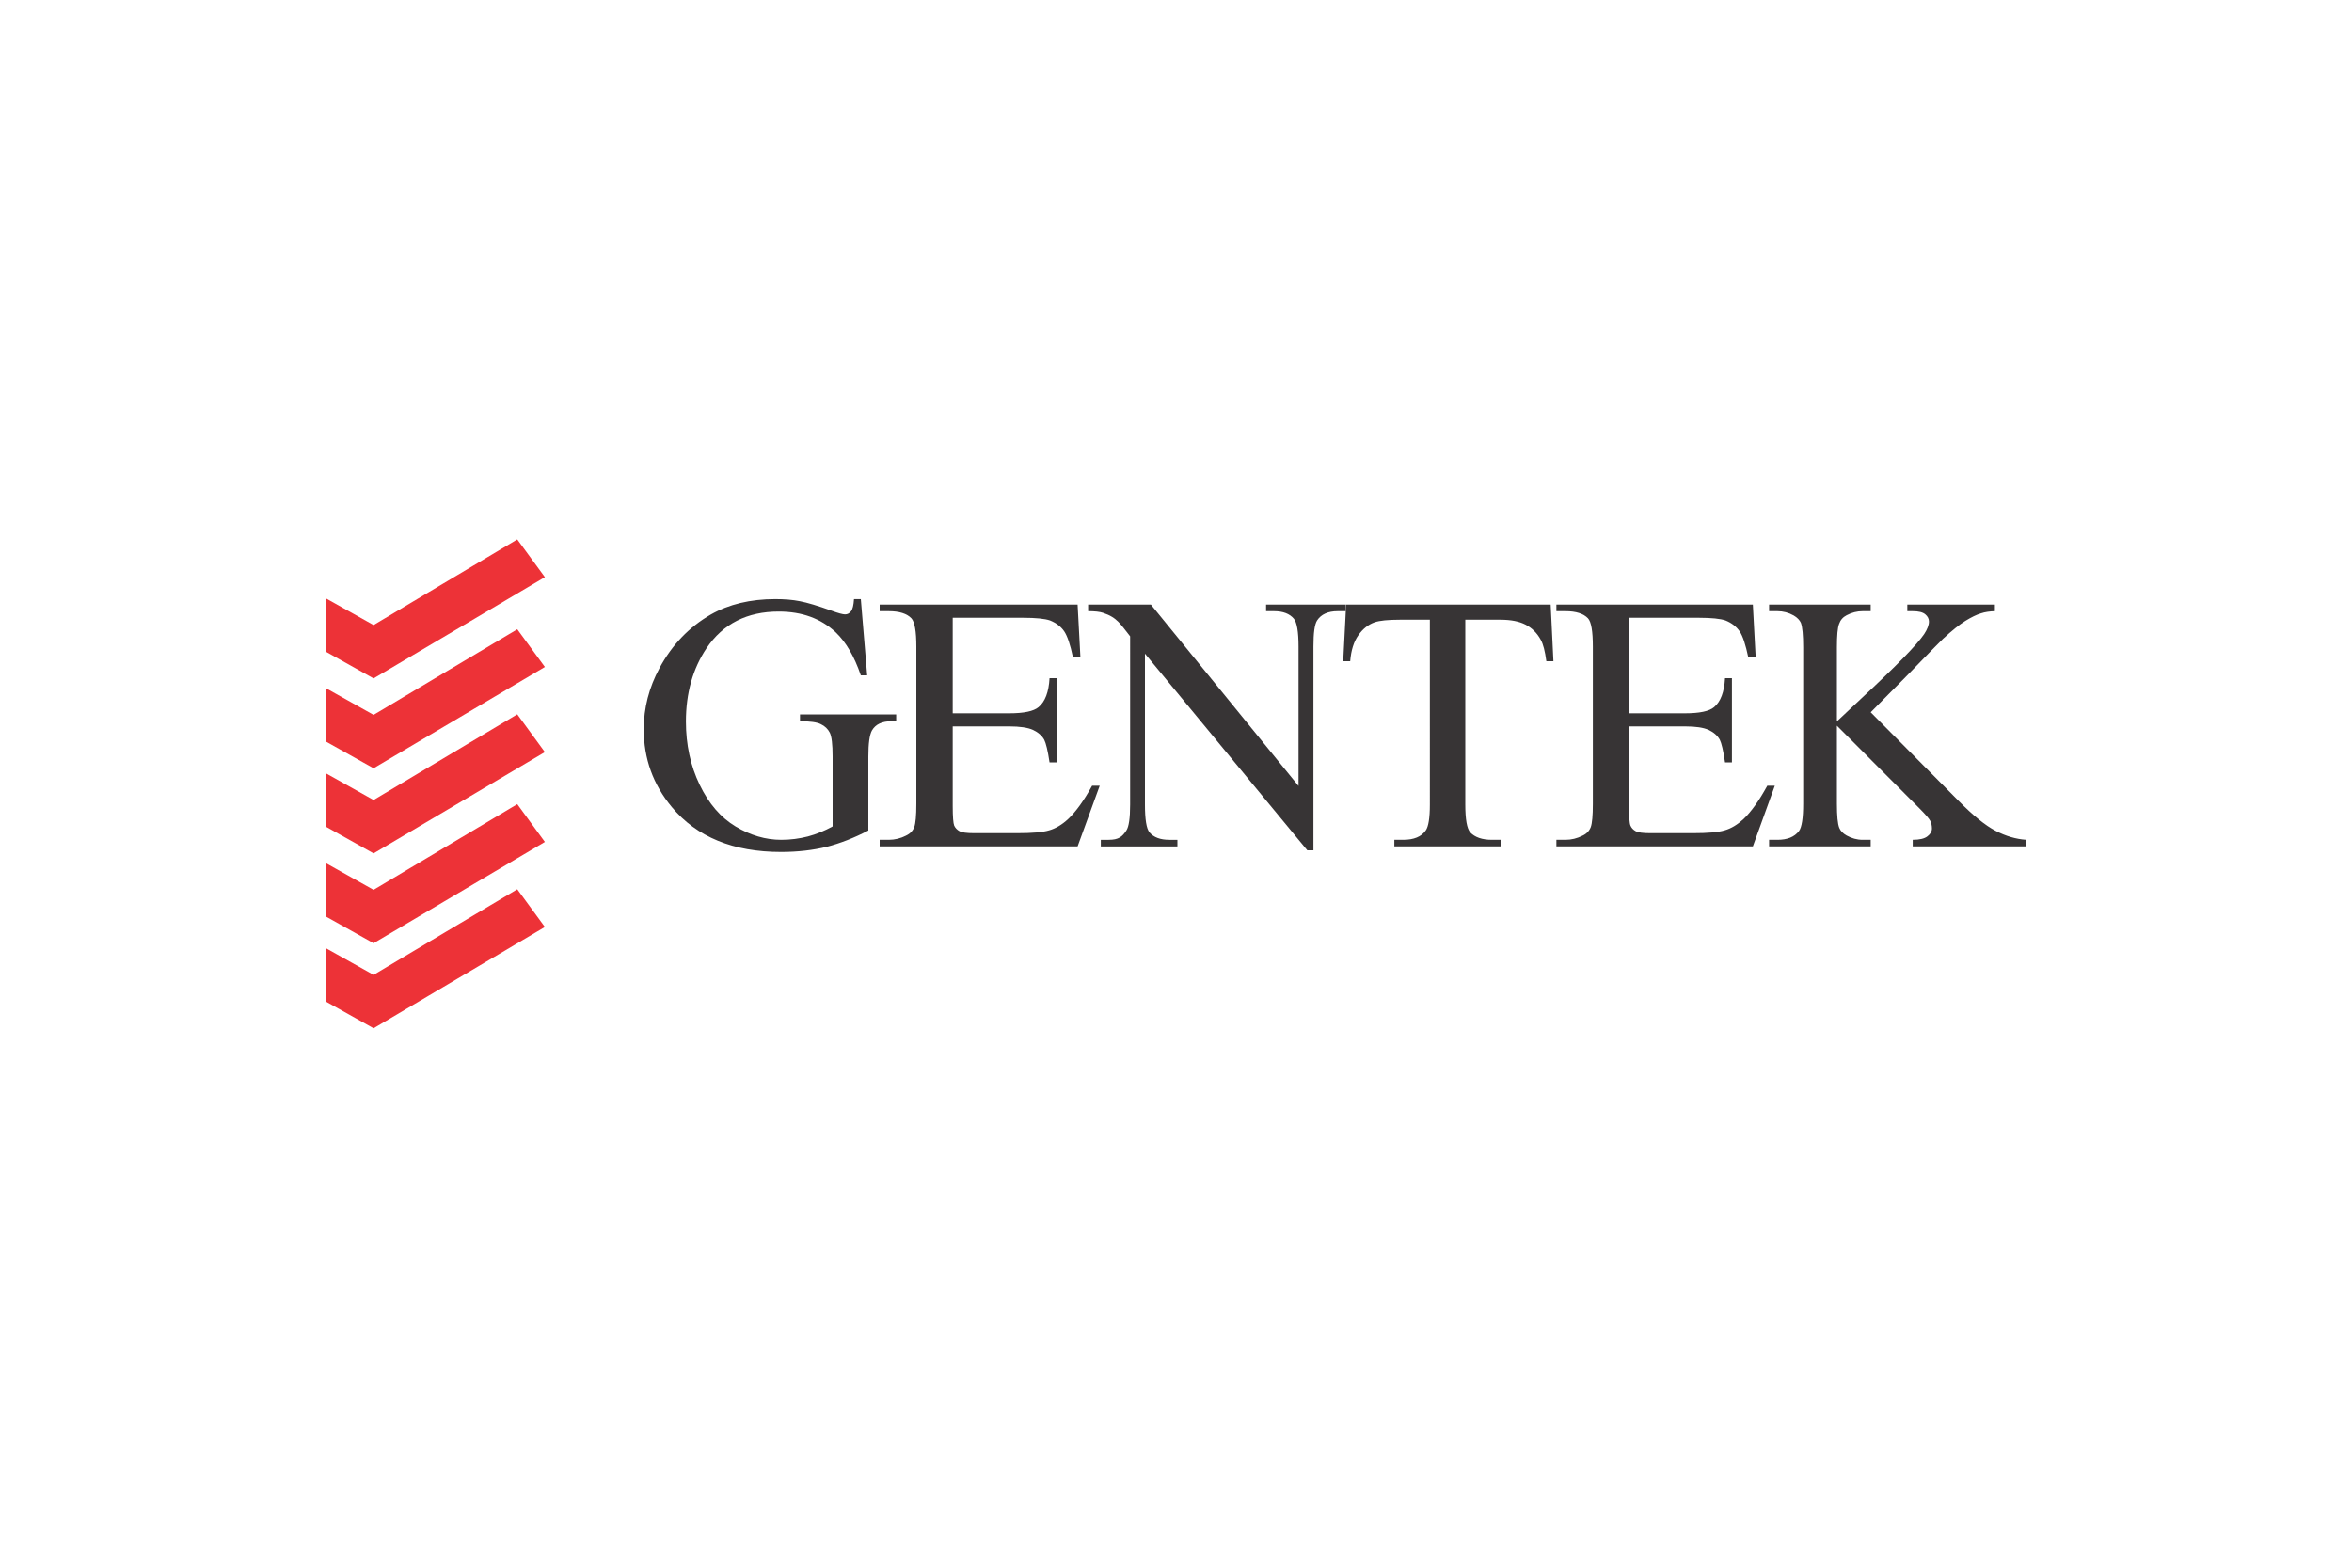 <svg xmlns="http://www.w3.org/2000/svg" width="300" height="200" fill-rule="evenodd" clip-rule="evenodd"><defs><style>.fil2{fill:#373435}.fil1{fill:#ed3237}</style></defs><g id="Camada_x0020_1"><path fill="none" d="M0 0h300v200H0z"></path><g id="_1779025642800"><path class="fil1" d="M41.56 76.33l6.09 3.41 18.33-10.92 3.52 4.81-21.85 12.92-6.09-3.41zM41.56 98.65l6.09 3.41 18.33-10.93 3.52 4.82-21.85 12.92-6.09-3.41z"></path><path class="fil1" d="M41.56 87.79l6.09 3.41 18.33-10.92 3.52 4.81-21.85 12.92-6.09-3.41zM41.56 110.11l6.09 3.41 18.33-10.93 3.52 4.82-21.85 12.92-6.09-3.41z"></path><path class="fil1" d="M41.56 120.96l6.09 3.41 18.33-10.92 3.52 4.81-21.85 12.92-6.09-3.41z"></path><path class="fil2" d="M238.61 90.87l11.22 11.31c1.84 1.86 3.41 3.14 4.71 3.81 1.3.68 2.6 1.06 3.91 1.15v.84h-14.48v-.84c.87 0 1.5-.15 1.88-.45.38-.29.57-.62.57-.99 0-.36-.07-.69-.21-.97-.15-.29-.61-.83-1.4-1.62L234.3 92.58v9.94c0 1.56.1 2.59.3 3.09.15.38.46.71.94.98.65.36 1.32.55 2.04.55h1.03v.84h-12.96v-.84h1.07c1.26 0 2.17-.37 2.74-1.12.36-.48.54-1.65.54-3.5V82.59c0-1.56-.1-2.61-.29-3.12-.16-.36-.46-.68-.92-.95-.66-.37-1.35-.55-2.07-.55h-1.07v-.84h12.96v.84h-1.03c-.71 0-1.38.17-2.04.52-.47.24-.79.61-.96 1.1-.19.48-.28 1.48-.28 3v9.44c.31-.29 1.33-1.25 3.08-2.89 4.44-4.12 7.13-6.88 8.06-8.26.39-.6.6-1.14.6-1.59 0-.35-.16-.66-.47-.92-.32-.27-.85-.4-1.6-.4h-.69v-.84h11.17v.84c-.66.02-1.26.1-1.79.28-.54.16-1.2.48-1.98.96-.77.48-1.73 1.25-2.87 2.31-.33.31-1.85 1.86-4.56 4.66l-4.64 4.69z"></path><path class="fil2" d="M207.78 78.81V91h7.14c1.86 0 3.1-.26 3.72-.79.83-.7 1.29-1.92 1.39-3.69h.88v10.74h-.88c-.22-1.5-.45-2.46-.67-2.89-.29-.52-.76-.94-1.42-1.25-.65-.3-1.66-.45-3.02-.45h-7.14v10.17c0 1.36.06 2.2.19 2.49.13.3.35.53.67.71.32.17.93.25 1.82.25h5.52c1.83 0 3.17-.11 4-.36.84-.24 1.63-.72 2.4-1.43.99-.94 2-2.36 3.04-4.26h.96l-2.8 7.74h-25.06v-.84h1.16c.76 0 1.48-.18 2.17-.53.52-.24.86-.6 1.05-1.08.18-.49.27-1.49.27-2.99V82.5c0-1.96-.2-3.16-.62-3.62-.57-.6-1.53-.91-2.87-.91h-1.16v-.84h25.06l.36 6.75H223c-.34-1.62-.7-2.73-1.11-3.34-.41-.6-1.01-1.07-1.81-1.39-.64-.22-1.77-.34-3.38-.34h-8.92zM197.79 77.13l.35 7.23h-.9c-.17-1.27-.4-2.18-.71-2.73-.48-.88-1.13-1.52-1.94-1.94-.81-.42-1.87-.63-3.19-.63h-4.5v23.58c0 1.89.21 3.07.63 3.55.6.63 1.52.95 2.76.95h1.11v.84h-13.55v-.84h1.13c1.35 0 2.31-.39 2.87-1.19.35-.48.53-1.59.53-3.31V79.06h-3.85c-1.49 0-2.55.11-3.18.32-.82.29-1.52.84-2.09 1.66-.58.82-.93 1.93-1.04 3.32h-.89l.37-7.23h26.09z"></path><path class="fil2" d="M138.79 77.13h8.01l18.83 23.14V82.48c0-1.9-.21-3.09-.6-3.55-.54-.64-1.38-.96-2.53-.96h-1.01v-.84h10.17v.84h-1.04c-1.23 0-2.11.4-2.62 1.18-.32.49-.47 1.59-.47 3.33v26h-.78l-20.71-25.09v19.25c0 1.89.19 3.08.58 3.55.54.64 1.39.95 2.53.95h1.03v.84h-9.77v-.84h1.01c1.25 0 1.73-.39 2.25-1.19.32-.48.48-1.59.48-3.31V81.18c-1.21-1.5-1.61-2.39-3.46-3-.42-.14-1.05-.21-1.9-.21v-.84z"></path><path class="fil2" d="M121.52 78.81V91h7.2c1.87 0 3.12-.26 3.75-.79.84-.7 1.3-1.92 1.4-3.69h.89v10.74h-.89c-.22-1.5-.46-2.46-.68-2.89-.29-.52-.77-.94-1.43-1.25-.66-.3-1.67-.45-3.04-.45h-7.2v10.17c0 1.36.07 2.2.19 2.49.14.3.36.53.68.71.32.17.94.25 1.84.25h5.56c1.84 0 3.19-.11 4.03-.36.84-.24 1.64-.72 2.41-1.43 1-.94 2.02-2.36 3.07-4.26h.97l-2.82 7.74H112.2v-.84h1.16c.77 0 1.5-.18 2.19-.53.52-.24.87-.6 1.06-1.08.18-.49.27-1.49.27-2.99V82.5c0-1.96-.21-3.16-.63-3.62-.57-.6-1.54-.91-2.89-.91h-1.16v-.84h25.25l.36 6.75h-.95c-.34-1.62-.71-2.73-1.12-3.34-.41-.6-1.02-1.07-1.82-1.39-.65-.22-1.78-.34-3.41-.34h-8.99z"></path><path class="fil2" d="M109.8 76.43l.81 9.73h-.81c-.83-2.43-1.9-4.25-3.2-5.49-1.89-1.77-4.31-2.65-7.27-2.65-4.03 0-7.1 1.55-9.2 4.66-1.76 2.62-2.64 5.75-2.64 9.37 0 2.94.58 5.63 1.75 8.06 1.17 2.43 2.7 4.2 4.59 5.33 1.89 1.13 3.83 1.7 5.83 1.7 1.17 0 2.29-.15 3.39-.43 1.09-.29 2.13-.72 3.15-1.28v-8.92c0-1.55-.12-2.56-.36-3.04-.24-.47-.62-.84-1.13-1.08-.5-.26-1.39-.38-2.67-.38v-.87h12.27v.87h-.59c-1.22 0-2.04.39-2.5 1.18-.31.56-.46 1.67-.46 3.32v9.44c-1.8.94-3.57 1.63-5.3 2.08-1.75.43-3.69.66-5.83.66-6.11 0-10.76-1.91-13.94-5.73-2.39-2.88-3.58-6.18-3.58-9.93 0-2.71.67-5.31 2.01-7.8 1.59-2.96 3.78-5.24 6.54-6.83 2.32-1.32 5.07-1.97 8.22-1.97 1.16 0 2.21.08 3.15.27.95.18 2.28.58 4.01 1.2.87.32 1.46.48 1.75.48.3 0 .55-.13.76-.4.21-.26.33-.78.38-1.55h.87z"></path></g></g></svg>